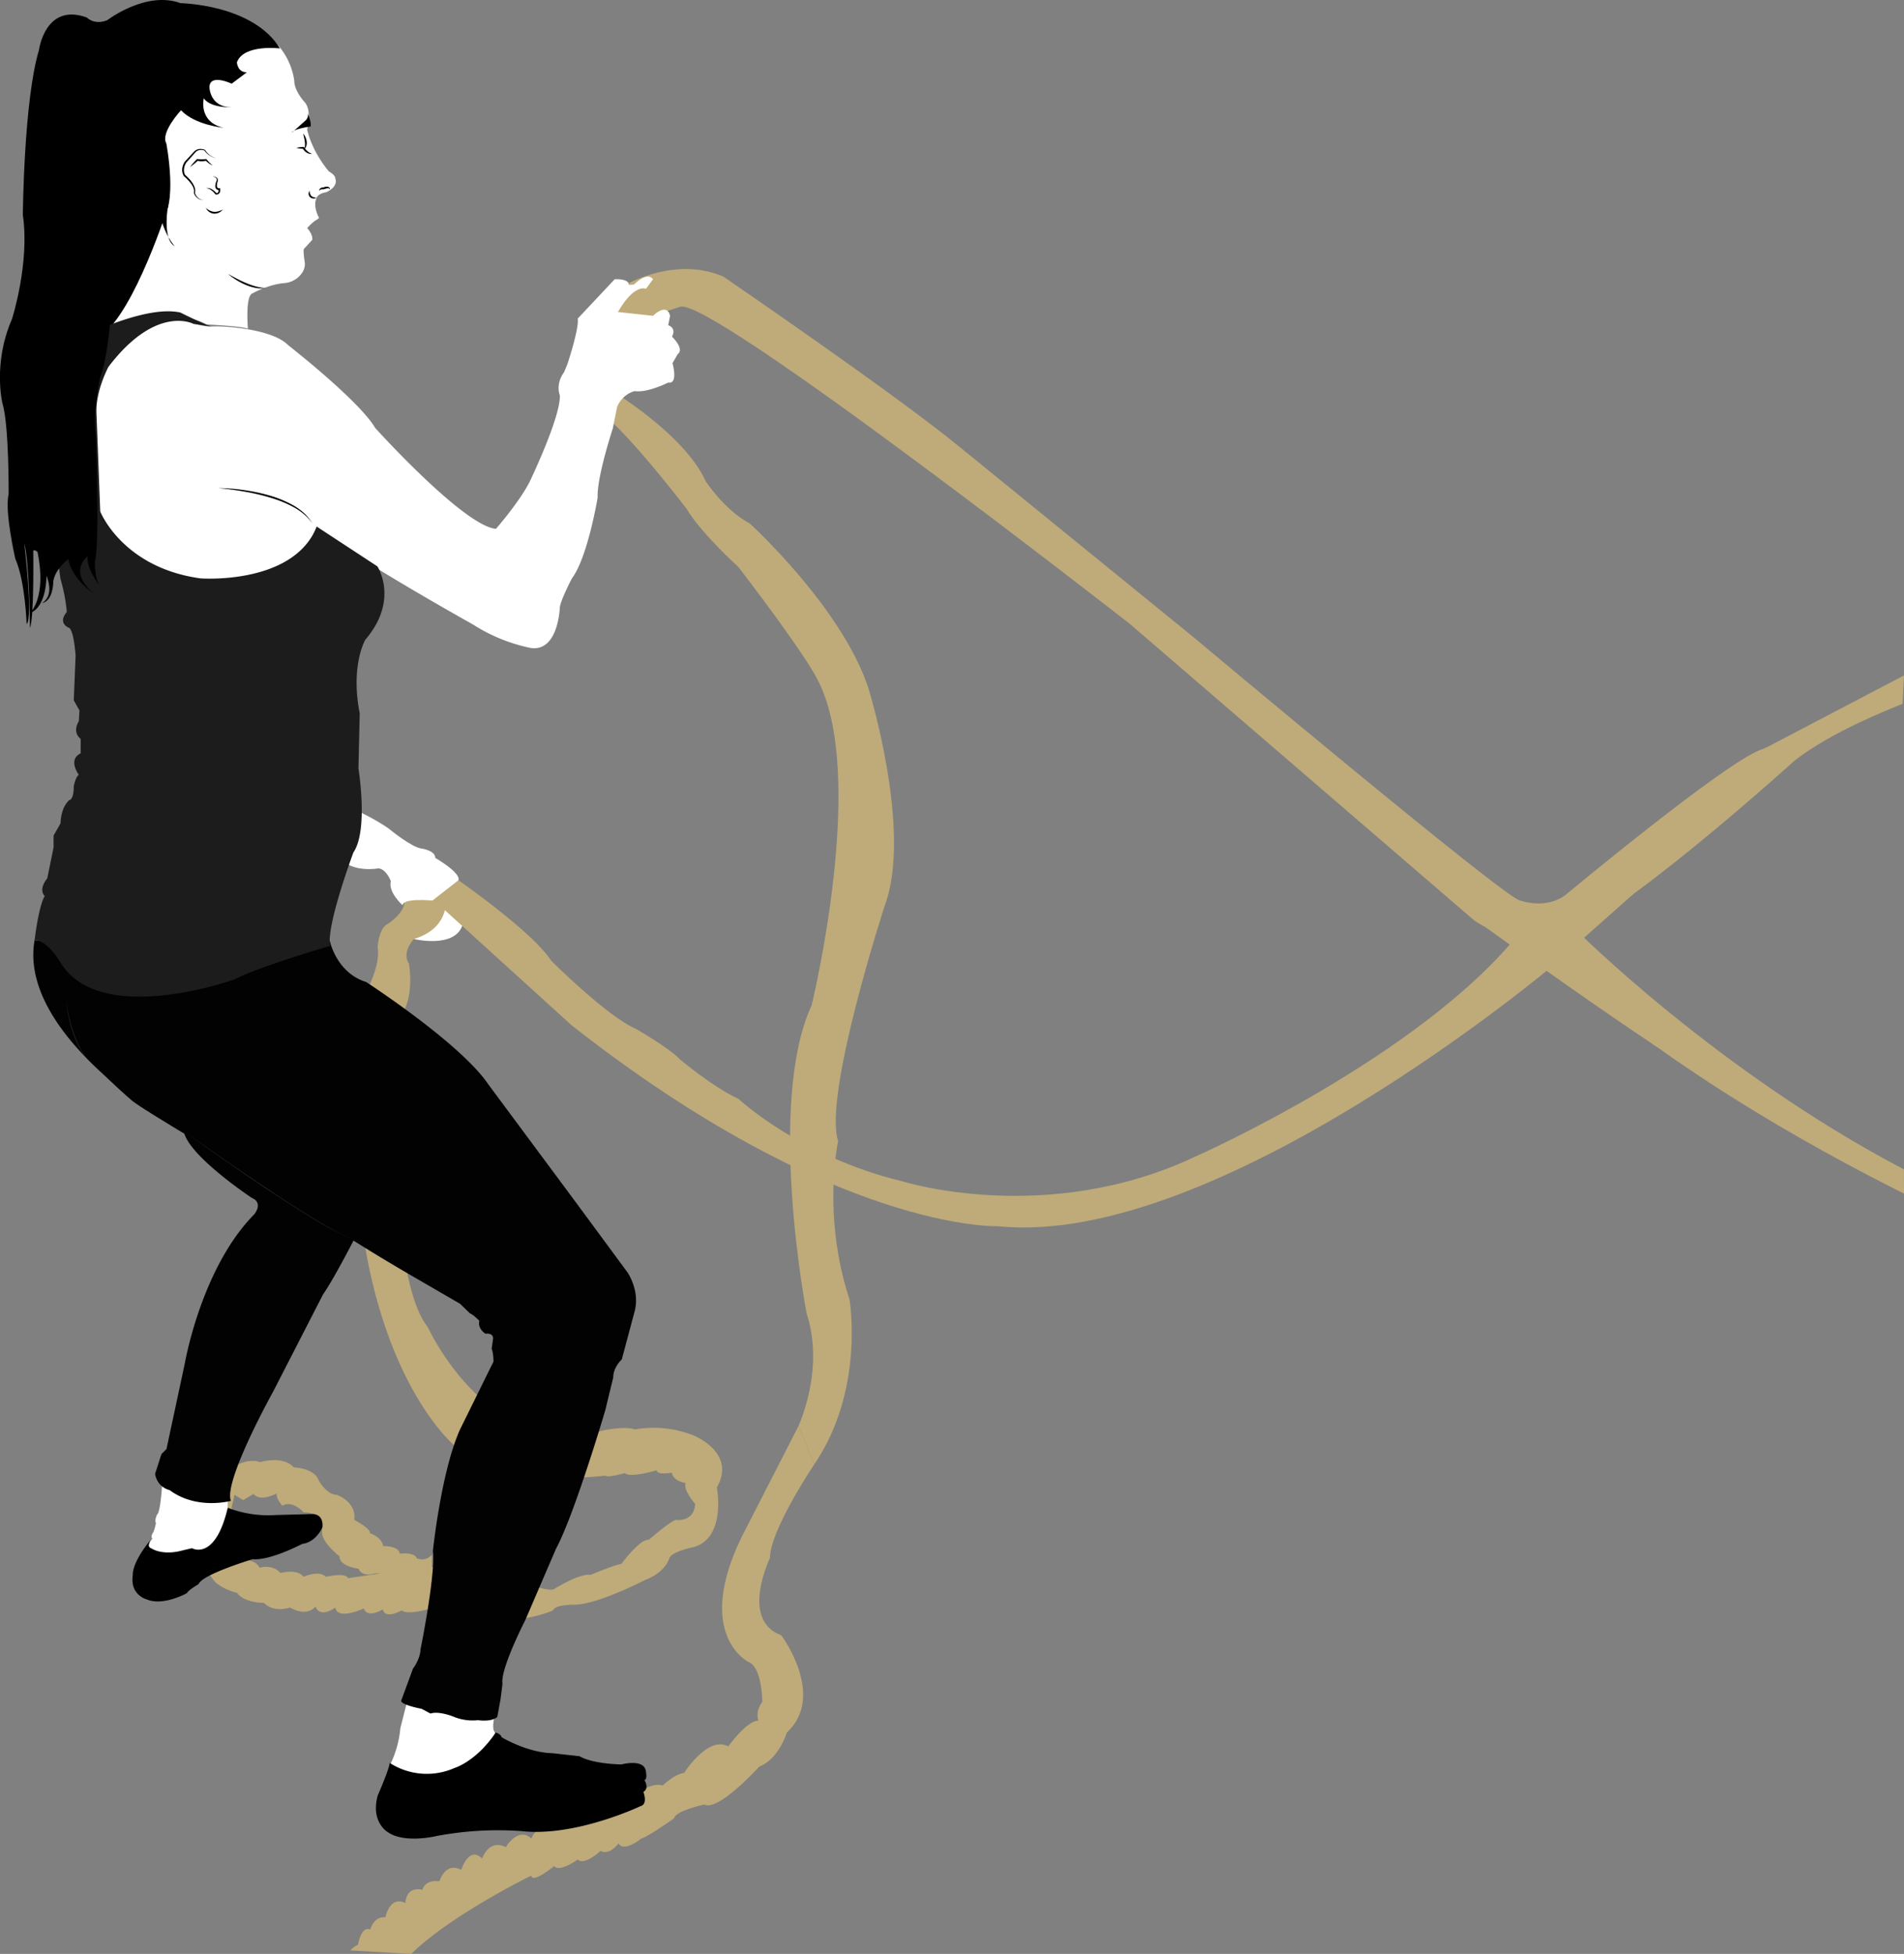 <svg xmlns="http://www.w3.org/2000/svg" viewBox="0 0 1035.96 1062.84"><rect x="0" y="0" width="1035.96" height="1062.84" fill="#808080" stroke="none"/><defs><style>.cls-1{fill:#fff;}.cls-2{fill:#bfab79;}.cls-3{fill:#020202;}.cls-4{fill:#1c1c1c;}.cls-5{fill:#1e1e1d;}</style></defs><g id="Calque_8" data-name="Calque 8"><path class="cls-1" d="M262.61,529.71s21.68,5.2,26.27-7.16l-2-14.51L269.72,516Z" transform="translate(-37.38 -18.9)"></path></g><g id="Corde"><path class="cls-2" d="M1072.56,401.73c-22,8.78-43.68,19.24-58.48,30.7,0,0-101,91.36-127.77,95.48,0,0-23.35,7.55-46.71-8.24L652.08,358.24s-230-179.62-244.83-172.41l-14.56,4.81-10.56,5.5-8.5-7.56L379.38,173s26.1-14.64,51.52-3.67c0,0,93.42,63.87,127.76,92L687.11,365.8S856.78,508,864.33,508.68c0,0,14.43,5.49,25.42-3.44,0,0,85.54-71.17,105.73-78.55,1.13-.42,2.26-.85,3.34-1.37l74.52-39Z" transform="translate(-37.38 -18.9)"></path><g id="Calque_6" data-name="Calque 6"><path class="cls-2" d="M472.33,793.41c-.18.42-.34.83-.5,1.21l8.69,20.69c27.55-40.63,19.07-89.57,19.07-89.57-15.11-46-6.18-86.11-6.18-86.11-8.25-25,25.41-128.29,25.41-128.29,15.11-40.62-8.93-118.06-8.93-118.06-14.42-44-64.57-89.64-64.57-89.64-13.74-7.22-24-23-24-23-11.68-26.1-53.58-50.83-53.58-50.83l-10.3,9.62c11.68,1.37,53.58,56.33,53.58,56.33,8.24,13.73,28.16,31.59,28.16,31.59,37.78,49.46,42.59,60.45,42.59,60.45C509.89,439.3,479,565.69,479,565.69c-24.73,53.58-2.75,167.6-2.75,167.6,8,24.62.65,48.87-3.9,60.12" transform="translate(-37.38 -18.9)"></path><path class="cls-2" d="M378,999.12l-39.68,15.77c-9.27-4.16-11.84,4.12-11.84,4.12-7.21-6.72-13.91,4.67-13.91,4.67-9.27-4.64-12.88,6.18-12.88,6.18-7.21-7.21-11.33,6.18-11.33,6.18-8.76-4.63-11.85,6.19-11.85,6.19-8.25-1-9.28,4.63-9.28,4.63-9.27-2.06-9.27,7.21-9.27,7.21-8.76-4.12-10.82,7.73-10.82,7.73-6.7-.51-8.24,6.69-8.24,6.69-5.15-2.08-6.7,8.25-6.7,8.25a13.35,13.35,0,0,0-4.21,3.1l33.15,1.9c21.82-21.36,65.34-42.61,65.34-42.61.51,4.64,12.36-5.15,12.36-5.15,3.09,3.61,12.88-3.6,12.88-3.6,3.61,3.6,12.37-4.64,12.37-4.64,5.15,2.58,9.79-4.12,9.79-4.12,3.09,5.15,12.36-2.61,12.36-2.61" transform="translate(-37.38 -18.9)"></path></g><path class="cls-2" d="M1073.34,668.17c-53.91-26.94-130.29-70.23-190.46-124.46,0,0-183.29,154.55-302.52,142.19,0,0-88.33,3.43-231.89-109.22L266,501.81l9.62-4.13h11.16s40.7,28.34,50.49,43.79c0,0,30.43,30.4,46.13,37.1,0,0,18,10.3,23.81,16.48,0,0,17.64,14.94,32.06,21.64,0,0,33.49,31.43,89.13,44.82,0,0,78.3,24.73,159.19-13.39,0,0,123.64-54.61,177.22-122.62l30.21-.63s77.13,77.2,178.28,130.11Z" transform="translate(-37.38 -18.9)"></path><polygon class="cls-2" points="888.85 486.19 842.18 527.55 839.32 500.77 888.85 473.29 888.85 486.19"></polygon><path class="cls-2" d="M845.81,523.34s51.31,37.32,93.46,65.3V573.42l-73.91-54.1Z" transform="translate(-37.38 -18.9)"></path><g id="Calque_7" data-name="Calque 7"><path class="cls-2" d="M278.41,497.68s9.61,24.22-15.8,32c0,0-6.87,7.13-2.75,13.31,0,0,3.69,19.92-5.71,30.22,0,0-8.72,136.7,16,167.61,0,0,33,72.81,94.8,56.32,0,0,12.36-2.74,17.85-.68a59.27,59.27,0,0,1,31.6,3.11s24,9.25,13,28.48c0,0,5.67,29.2-14.42,32.8,0,0-10.3,2.32-11.34,5.54,0,0-2.06,7.86-13.39,12,0,0-26.79,13.91-39.15,13.39,0,0-9.79,0-10.82,3.1a62.89,62.89,0,0,1-19.06,4.63S293,885.1,269.82,894.37c0,0-10.82,3.09-13.91.52,0,0-8.76,5.15-10.3-.52,0,0-8.25,5.15-10.31-.52,0,0-14.42,6.7-15.45-.51,0,0-8.25,6.18-10.82-.52,0,0-4.12,5.93-13.91.52,0,0-8.76,3.09-14.17-2.58,0,0-10.3.26-14.68-5.41,0,0-10.82-2.57-13.91-8.75,0,0-11.08-11.08-9.79-13.4,0,0-6.7-11.59-1.54-18.29,0,0-2.32-10.56,6.69-17.26,0,0,7.47-7.47,14.94-9.78,0,0,9-6.44,16.23-3.61,0,0,12.37-3.86,18.29,2.83,0,0,11.33.26,13.65,7.22,0,0,4.38,7.72,9.79,7.72,0,0,10.82,3.61,9.53,13.66,0,0,9,4.63,8.5,7.21,0,0,6.44,2.06,7.21,7,0,0,8.5-.25,9,4.12,0,0,8.24-1,9.27,2.58,0,0,4.9,2.06,8.25-2.06V873l-20.61,1.8H241.23s-6.7,2.32-8.76-2.57c0,0-10.56-1.29-10.3-6.7,0,0-10-7.73-9.53-13.39,0,0,.77-10.82-10-10.57,0,0-6.18-6.95-11.59-3.6,0,0-3.61-3.87-3.09-6.7,0,0-9,4.9-12.62.26l-5.67,3.35L165,832l-1.54,6.7s.77,8.76-4.64,11.85c0,0,3.86,1.8,5.67,9.79,0,0,4.38.26,5.15,7,0,0,6.7-.25,9,4.38,0,0,6.7-2.32,11.34,2.84,0,0,9-2.58,12.62,2.06,0,0,8-3.87,12.11,0,0,0,10.93-2.58,12,.77,0,0,71.17-11.08,76.06-6.18,0,0,30.4,14.68,36.06,12.1,0,0,13.91-8.75,19.84-7.72,0,0,14.16-5.93,16.74-5.93,0,0,10.3-13.91,14.94-13.14,0,0,13.14-11.33,14.94-10.81,0,0,9.79,1.28,10.3-8.76,0,0-6.69-7.73-5.15-11.34,0,0-6.95-1-7.47-5.66,0,0-8.24,1.54-8.24-1.29,0,0-14.68,4.38-17.26,1.54,0,0-10.3,2.84-10.56,1.29,0,0-45.69,7.47-82.22-16.23,0,0-34.47-28.33-48.38-106.64l-1.54-137s10-16,8.07-27.65c0,0,.69-10.13,5.32-12.37,0,0,9.28-5.66,9.28-12.36Z" transform="translate(-37.38 -18.9)"></path></g><path class="cls-2" d="M480.52,815.31s-24.21,35.87-24.21,51.11c0,0-16.48,33.79,6.19,42,0,0,24.59,33,3,52.89,0,0-4.3,14.43-15,18.55,0,0-22.37,24.73-29.93,20.61,0,0-15.79,3.43-16.48,7.55,0,0-14.43,10.25-17.86,11S378,999.12,378,999.12s12.36-11.7,19.92-8.94c0,0,6.18-6.17,11.67-6.86,0,0,13.06-20.6,24-14.42,0,0,10.3-14.32,16.48-14,0,0-2.06-4.86,2.06-10.18,0,0,0-19.07-7.55-21.81,0,0-29.36-14.43-4-67.32l31.23-60.94" transform="translate(-37.38 -18.9)"></path></g><g id="Calque_3" data-name="Calque 3"><path class="cls-1" d="M249.74,978.68a57.65,57.65,0,0,0,5.48-19.74l3.61-14.25,47.74,7s-1.89,7.72,0,9.36l1.2,9-38.64,23-15.62-6.7Z" transform="translate(-37.38 -18.9)"></path><path class="cls-1" d="M125.7,825.08s-.9,16.48-2.83,17.64c0,0-1.55,2.84-.65,4.77,0,0-.77,4.25-1.93,5.67,0,0-1,1.8,0,2.7,0,0-1.67,1.8-1.55,2.71l-.64.9-2.45,6.95h23.19l23.69-1.86-1.24-25.49-.12-6.26Z" transform="translate(-37.38 -18.9)"></path><path class="cls-1" d="M351.73,191.93v.26l20.09-21.38s7.73-.52,7.73,3.09l2.84-.26s6.95-7.26,10.3-2.86L388.83,176s-6.19-3.09-15.2,12.62l19.06,2.06s7.47-7.47,9.27,0l-1,5.15s4.64,1.29,2.06,6.18c0,0,7,6.7,3.09,9.54l-2.83,4.89S406.6,228,400.93,227c0,0-11.07,5.67-18.29,4.64a14.64,14.64,0,0,0-9.53,8.75L370.79,252s-8.75,26.53-8.24,37.6c0,0-5.41,32.46-13.91,43.79,0,0-6.7,12.63-6.7,16.49,0,0-1,25.5-17.51,21.12a92.37,92.37,0,0,1-29.62-12.36S222,318.06,209.72,305.35l-8.16,18.72-48.43,19.84-51-10.82-23.44-45.6-2.06-52,17.51-24.21L116,195.11l16.15-4.47s11.9,5.72,19.26,5.86c.34,0,.68,0,1,0,7.21-.43,33.23,1.37,41.73,10.13,0,0,38.64,30.14,47.4,45.08,0,0,48.16,53.32,65.68,54.86,0,0,12.62-14.42,18.29-25.5,0,0,17-35.29,16.48-47.13,0,0-2.57-5.93,2.32-12.63l1.81-4.38s5.66-17,5.66-23.44v-2.06" transform="translate(-37.38 -18.9)"></path><path d="M156.14,284.4a104,104,0,0,1,14.09,1.11,102.77,102.77,0,0,1,13.85,2.94,61.21,61.21,0,0,1,13.09,5.46,34.79,34.79,0,0,1,5.74,4.2,22.16,22.16,0,0,1,4.4,5.53,23.68,23.68,0,0,0-4.72-5.16,33.83,33.83,0,0,0-5.8-3.9,65.32,65.32,0,0,0-6.35-2.94c-2.17-.85-4.4-1.58-6.64-2.23a116,116,0,0,0-13.69-3.15q-3.47-.61-7-1.06C160.82,284.87,158.48,284.62,156.14,284.4Z" transform="translate(-37.38 -18.9)"></path><path class="cls-1" d="M229.38,458.79s14.68,6.7,21.12,12.11c0,0,10.82,8.75,16,9.53,0,0,7.73,1,7.73,5.15,0,0,13.91,8,12.62,12.1l-14.17,11.08s-16.22-1.54-16.22,2.58c0,0-8-7-6.44-13.14,0,0-2.32-6.44-6.7-6.95,0,0-14.17,2.83-21.9-6.19Z" transform="translate(-37.38 -18.9)"></path><path class="cls-1" d="M101.17,149.91s8.66,41.47-23.35,54c0,0,49.07-21.51,71.91-8.51,0,0,19.91.92,22.54,2.37,0,0-1.51-17.79,2.37-19.21,0,0,8.46-4.91,17.45-5.66a12.84,12.84,0,0,0,9.29-5.08,8.57,8.57,0,0,0,1.85-6.12s-1-5.82-.52-7.37l4.53-4.91s.77-2.46-2.72-6.47c0,0,3.36-3.75,5.3-4.53l1.17-1s-3.37-5.82-1.55-10.35c0,0,.25-2.72,5.43-3.62,0,0,6.46-2.59,5-7.25,0,0,.26-1.94-3.49-4,0,0-8.93-10-11.9-22.89,0,0,2.59-9.31-.91-14.36,0,0-6-6.21-6.07-11.9,0,0-1.34-16.38-16-25.52,0,0-51,14.66-57.26,40.36l.18,51.56S115.83,147.5,101.17,149.91Z" transform="translate(-37.38 -18.9)"></path><path d="M154.94,105a11.35,11.35,0,0,1-3.57-1.6,10.5,10.5,0,0,1-2.86-2.74l.14.11a5.62,5.62,0,0,0-3.09-.16,3.53,3.53,0,0,0-1.34.67,12.12,12.12,0,0,0-1.1,1.14l-4.44,5,0,0a8.16,8.16,0,0,0-.77,1.6,7.92,7.92,0,0,0-.41,1.73,5.49,5.49,0,0,0,.66,3.37l-.11-.12a22.11,22.11,0,0,1,2.1,2,16.36,16.36,0,0,1,1.81,2.25,10,10,0,0,1,1.32,2.61,5,5,0,0,1,.15,3v-.14a6,6,0,0,0,1.64,2.72,4.81,4.81,0,0,0,3,1.21,5.23,5.23,0,0,1-1.67-.19,4.42,4.42,0,0,1-1.52-.79,5.93,5.93,0,0,1-2-2.81l0-.06,0-.08a4.52,4.52,0,0,0-.27-2.61,9.62,9.62,0,0,0-1.34-2.37,23.39,23.39,0,0,0-3.83-4l-.07-.06,0-.06a6.53,6.53,0,0,1-.74-1.91,6.36,6.36,0,0,1-.11-2,8.22,8.22,0,0,1,.46-2,9.54,9.54,0,0,1,.9-1.81l0,0,0,0,4.53-4.9a8.4,8.4,0,0,1,1.24-1.21,4.14,4.14,0,0,1,1.66-.74,6.3,6.3,0,0,1,3.47.33l.09,0,.05.07a11.57,11.57,0,0,0,2.57,2.8A12.75,12.75,0,0,0,154.94,105Z" transform="translate(-37.38 -18.9)"></path><path d="M140.77,109.76a43.18,43.18,0,0,1,3.66-4.2l.17-.17.26,0a15.2,15.2,0,0,0,2.26.19,14,14,0,0,0,2.25-.16l.27,0,.15.18c.5.57,1,1.15,1.55,1.71.27.27.54.55.83.8a2.65,2.65,0,0,0,1,.62,2.26,2.26,0,0,1-1.15-.34,7.56,7.56,0,0,1-1-.65,16.85,16.85,0,0,1-1.83-1.55l.42.13a9.67,9.67,0,0,1-2.45.3c-.41,0-.82,0-1.22-.07a9,9,0,0,1-1.23-.2l.43-.12A44.59,44.59,0,0,1,140.77,109.76Z" transform="translate(-37.38 -18.9)"></path><path d="M153.13,114.78a4.49,4.49,0,0,1,1.88.62,2,2,0,0,1,.76.77,1.75,1.75,0,0,1,.13,1.15v0a7.55,7.55,0,0,0-.5,2.68,1.45,1.45,0,0,0,.36,1,1.49,1.49,0,0,0,1,.32l.44,0,0,.4a4.1,4.1,0,0,1,0,1,3,3,0,0,1-.32,1,1.92,1.92,0,0,1-.87.82,2.4,2.4,0,0,1-1.13.18h-.19l-.13-.16c-.31-.39-.68-.79-1-1.16a12.92,12.92,0,0,0-1.19-1,5.31,5.31,0,0,0-2.89-1.18,4.77,4.77,0,0,1,3.21.68,8.29,8.29,0,0,1,1.38,1,9.61,9.61,0,0,1,1.22,1.17L155,124a1.38,1.38,0,0,0,.67-.13,1,1,0,0,0,.42-.43,2,2,0,0,0,.2-.71,4.17,4.17,0,0,0,0-.79l.49.43a2.44,2.44,0,0,1-1.68-.63,2.27,2.27,0,0,1-.58-1.67,7.28,7.28,0,0,1,.79-3v0a1.14,1.14,0,0,0,0-.75,1.73,1.73,0,0,0-.49-.68A5.55,5.55,0,0,0,153.13,114.78Z" transform="translate(-37.38 -18.9)"></path><path d="M149.47,132a7.49,7.49,0,0,0,4.39,2.12,7,7,0,0,0,2.39-.29c.41-.1.79-.28,1.21-.41s.78-.37,1.21-.52a12.32,12.32,0,0,1-1,.94,8.63,8.63,0,0,1-1.16.72,5.48,5.48,0,0,1-2.75.55,5.16,5.16,0,0,1-4.32-3.11Z" transform="translate(-37.38 -18.9)"></path><path d="M205.81,122.64a4.51,4.51,0,0,0,.93,2.81,3.2,3.2,0,0,0,1.2.7l.77.22a5.61,5.61,0,0,1,.83.21,5.91,5.91,0,0,1-.84.28,5.37,5.37,0,0,1-.9,0,2.82,2.82,0,0,1-1.77-.76,2.57,2.57,0,0,1-.72-1.8A3,3,0,0,1,205.81,122.64Z" transform="translate(-37.38 -18.9)"></path><path d="M211,122.64a1.82,1.82,0,0,1,.83-1.4,2,2,0,0,1,.82-.33,2.78,2.78,0,0,1,.86,0l-.26,0a4.59,4.59,0,0,1,2.14-.47,1.81,1.81,0,0,1,1.14.44,1.13,1.13,0,0,1,.27,1.1,1.18,1.18,0,0,0-.59-.66,1.77,1.77,0,0,0-.8,0,10.61,10.61,0,0,0-1.76.51l-.14,0h-.13a4.44,4.44,0,0,0-.62,0,2.1,2.1,0,0,0-.61.09A2.37,2.37,0,0,0,211,122.64Z" transform="translate(-37.38 -18.9)"></path><path d="M202.33,91.6a6.81,6.81,0,0,1,1.25,1.93,8.24,8.24,0,0,1,.65,2.24,6.06,6.06,0,0,1-.13,2.36,3.89,3.89,0,0,1-1.25,2,8.09,8.09,0,0,0,.48-2.11,10.56,10.56,0,0,0-.09-2.1,20.23,20.23,0,0,0-.4-2.12Z" transform="translate(-37.38 -18.9)"></path><path d="M198.61,99.33a19,19,0,0,1,3.86-.49h.27l.16.27a8.5,8.5,0,0,0,.8,1.07,9.68,9.68,0,0,0,1,1,8.12,8.12,0,0,0,1.12.8,13.09,13.09,0,0,0,1.3.63,4.64,4.64,0,0,1-2.92-.73,6.09,6.09,0,0,1-2.12-2.27l.42.26A19.69,19.69,0,0,1,198.61,99.33Z" transform="translate(-37.38 -18.9)"></path><path d="M84,189.65S79.55,131.48,80.58,132s30.57-10.69,30.57-10.69l17.91,9.2s-18.26,58-36.8,71.08Z" transform="translate(-37.38 -18.9)"></path><path d="M129.06,129.16s-3.83,19.58,3.38,23.7c0,0-7-7.64-8.47-20.82l4.24-4.51.85,1.63" transform="translate(-37.38 -18.9)"></path><path d="M204.91,80.65s2.19,5.67,1.41,7.08c0,0-9.14,1.16-10.17,3.35l7.67-6.82A4.21,4.21,0,0,0,204.91,80.65Z" transform="translate(-37.38 -18.9)"></path><path d="M161.53,167.93c1.61.93,3.23,1.79,4.85,2.64s3.27,1.64,5,2.33a40.69,40.69,0,0,0,5.14,1.81,25.46,25.46,0,0,0,5.4.86,16.1,16.1,0,0,1-5.58-.09,27.17,27.17,0,0,1-5.35-1.66,35.12,35.12,0,0,1-4.94-2.58A30.75,30.75,0,0,1,161.53,167.93Z" transform="translate(-37.38 -18.9)"></path></g><g id="Calque_2" data-name="Calque 2"><path class="cls-3" d="M216.74,530.31s3.37,17.6,19.85,22.76c0,0,51.26,33.23,66.46,55.64l48.17,64.91L378.78,711s7,10,3.86,21.38l-6.95,26s-4.64,4.13-4.64,9.79l-4.38,18s-16.74,56.67-26.79,75.22l-16.74,38.89s-13.65,26.54-12.36,34.52l-1,8-1.81,10s-2.32,2.84-10.56,1.81a27.25,27.25,0,0,1-13.65-2.07S276,949.49,271.62,951l-4.89-2.58s-11.08-2.06-11.08-4.38l6.44-17.51s3.87-4.9,4.12-10.56c0,0,8.25-40.7,6.7-53.32,0,0,4.38-42.76,14.68-66l18.29-37.09s0-4.89-1-6.95l.77-5.41h0s.52-3.3-4.12-2.81c0,0-4.38-2.6-3.35-7,0,0-2.83-3.09-5.15-4.12l-5.29-5.15-28.45-16.49S213.67,685.21,208,678c0,0-13.65-11.6-17.77-12.11,0,0-68.27-38.64-80.89-48.17,0,0-24.64-21.12-26.36-28,0,0-11.67-18.55-10.3-38.81,0,0,36.41,13.39,75.21,2.06Z" transform="translate(-37.38 -18.9)"></path><path class="cls-3" d="M56.19,530.31s34,4.2,47.23,6l61.65,105.27,68,45.68S219.68,713.72,213.15,723L186,775.88s-27.13,48.77-23,59.42c0,0-18.55,5.15-33.32-5.84a10.49,10.49,0,0,1-7.9-8.93l3.44-10.65,2.74-2.75,10-46.71s8.93-51.86,37.78-81c0,0,5.16-6.18-1.37-8.93,0,0-32.56-21.54-36.71-35C137.63,635.46,46.75,584.23,56.19,530.31Z" transform="translate(-37.38 -18.9)"></path><path class="cls-4" d="M152.36,196.48l-9.62-1.37s-20.26-11-46.36,23.35c0,0-6.87,12.71-6.53,24.73l2.06,53.92s12,30.57,54.61,36.41c0,0,50.49,3.77,63.2-28.17l33,21.64s12,18.2-6.53,39.84c0,0-8.24,13.74-3.09,40.18l-.69,29.88s5.5,33.66-2.74,45.68c0,0-14.77,39.5-12.71,50.83,0,0-40.53,12-51.86,18.21,0,0-72.47,26.1-94.45-8.59,0,0-7.21-12.71-14.43-12.71,0,0,2.06-18.2,5.5-24,0,0-3.78-3.09,1.37-9.62l3.44-16.82v-6.47l3.78-6.59s0-8.58,4.8-12.7c0,0,2.41,0,2.41-7.56,0,0,1-5.15,2.75-6.18,0,0-6.19-8.24,1-11.68v-7.9s-4.81-3.09-1-9.61l.34-5.84-3.09-5.5,1-24.38s-1-14.43-3.78-15.12c0,0-6.18-2.4-1-8.58a93.71,93.71,0,0,0-3.43-17.86S54.13,225,79.55,203.35c0,0,36.4-18.89,56-14.43C135.53,188.92,148.58,195.45,152.36,196.48Z" transform="translate(-37.38 -18.9)"></path><path d="M249.38,977.83a37.32,37.32,0,0,0,35.38,2.75s11.68-3.44,22.32-19.24c0,0,2.58.52,3.27,2.58,0,0,13.91,8.36,27.64,8.65l14.77,1.65s5.5,3.95,22.67,4.47c0,0,12.71-3.44,13.4,3.95,0,0,.85,4.46-.86,4.46,0,0,2.92,4.47-.52,6.53,0,0,2.58,6.69-1.54,7.72,0,0-35.55,17-65.09,13.57a180.11,180.11,0,0,0-46.19,2.75s-17,4.12-26.1-2.06c0,0-9.62-5.33-5.67-19.92C242.86,995.69,249.56,980.23,249.38,977.83Z" transform="translate(-37.38 -18.9)"></path><path d="M119.47,856.33s-2.83,3.87.43,4.9c0,0,5.84,4.12,17.18.94l4.72-1.11s12.62,7.29,19.49-22a61.06,61.06,0,0,0,26.1,3.95l19.15-.51s7-1,6.27,7.21c0,0-3.35,8.07-11,9,0,0-17.26,9.18-27,8.33,0,0-27.57,8.32-29.37,13.56,0,0-5.75,3.35-6.35,4.9,0,0-12.88,7.21-21.81,3.43,0,0-9.36-2.32-7.64-13.31C109.69,875.65,108.66,869.56,119.47,856.33Z" transform="translate(-37.38 -18.9)"></path><path class="cls-5" d="M139.06,635.46l22,15.25q11,7.57,22.22,15c7.42,5,14.89,9.84,22.49,14.54q5.69,3.53,11.53,6.81,2.91,1.65,5.9,3.14a35.77,35.77,0,0,0,6.2,2.51,35.35,35.35,0,0,1-6.25-2.4c-2-.95-4-2-6-3-3.92-2.14-7.77-4.41-11.59-6.74C198,675.85,190.49,671,183,666.09s-14.8-10-22.13-15.11l-11-7.69Z" transform="translate(-37.38 -18.9)"></path><path class="cls-5" d="M73.41,563.9c.21,1.47.48,2.92.78,4.37s.59,2.9,1,4.33a80.37,80.37,0,0,0,2.49,8.5,55.4,55.4,0,0,0,3.52,8.1,34,34,0,0,0,5.15,7.18,30.07,30.07,0,0,1-5.49-7,52.77,52.77,0,0,1-3.65-8.12,73.3,73.3,0,0,1-2.4-8.58A70.69,70.69,0,0,1,73.41,563.9Z" transform="translate(-37.38 -18.9)"></path></g><g id="Calque_4" data-name="Calque 4"><path d="M95.69,29.91s21.12-16.23,39.93-9.28c0,0,39.38.56,54.08,24.62,0,0-19.82-2.46-23.43,7.58,0,0,.26,5.41,5.41,5.41l-8.24,6.18s-11.85-5.66-12.11,1.81c0,0,0,11.07,12.36,11.07,0,0-11.59.52-15.45-4.89,0,0-3.09,12.88,10.82,16,0,0-15.64-1.46-23.19-9.53,0,0-11.33,12.1-8,18,0,0,6.7,34.77-3.35,42.24,0,0-11.08,10.82-22.67,11.34,0,0-3.6-1.55-5.15,2.57,0,0,3.12,24,1.29,33.46,0,0-1.8,27.33-6.18,37.89,0,0-4.12,19.07-2.32,30.66,0,0,2.18,60.53-.46,69.29,0,0-.31,9,2.52,13.14,0,0-7.47-9.54-6.44-16,0,0-11.08,8,3.09,20.1,0,0-11.85-7.73-13.65-18.55,0,0-8.24,6.18-8.24,13.4,0,0-.26,9.53-6.19,10.56,0,0,7.19-3.09,2.55-14.94,0,0,.29,17-9,20.35,0,0,9.28-8,4.13-33.23,0,0-2.58-2.32-2.32.25,0,0,.51,35.81-1.81,41,0,0-.25-35.55-3.09-46.11,0,0,4.9,41,1.29,44.05,0,0-.77-23.44-6.18-35.55,0,0-5.93-26-3.61-35,0,0,.26-37.61-3.35-49.46,0,0-5.41-21.63,5.16-45.85,0,0,9.78-30.39,5.92-56.67,0,0,.52-62.33,8.76-89.64,0,0,3.35-26,26-17.77C84.61,28.36,88.48,32.74,95.69,29.91Z" transform="translate(-37.38 -18.9)"></path></g></svg>
